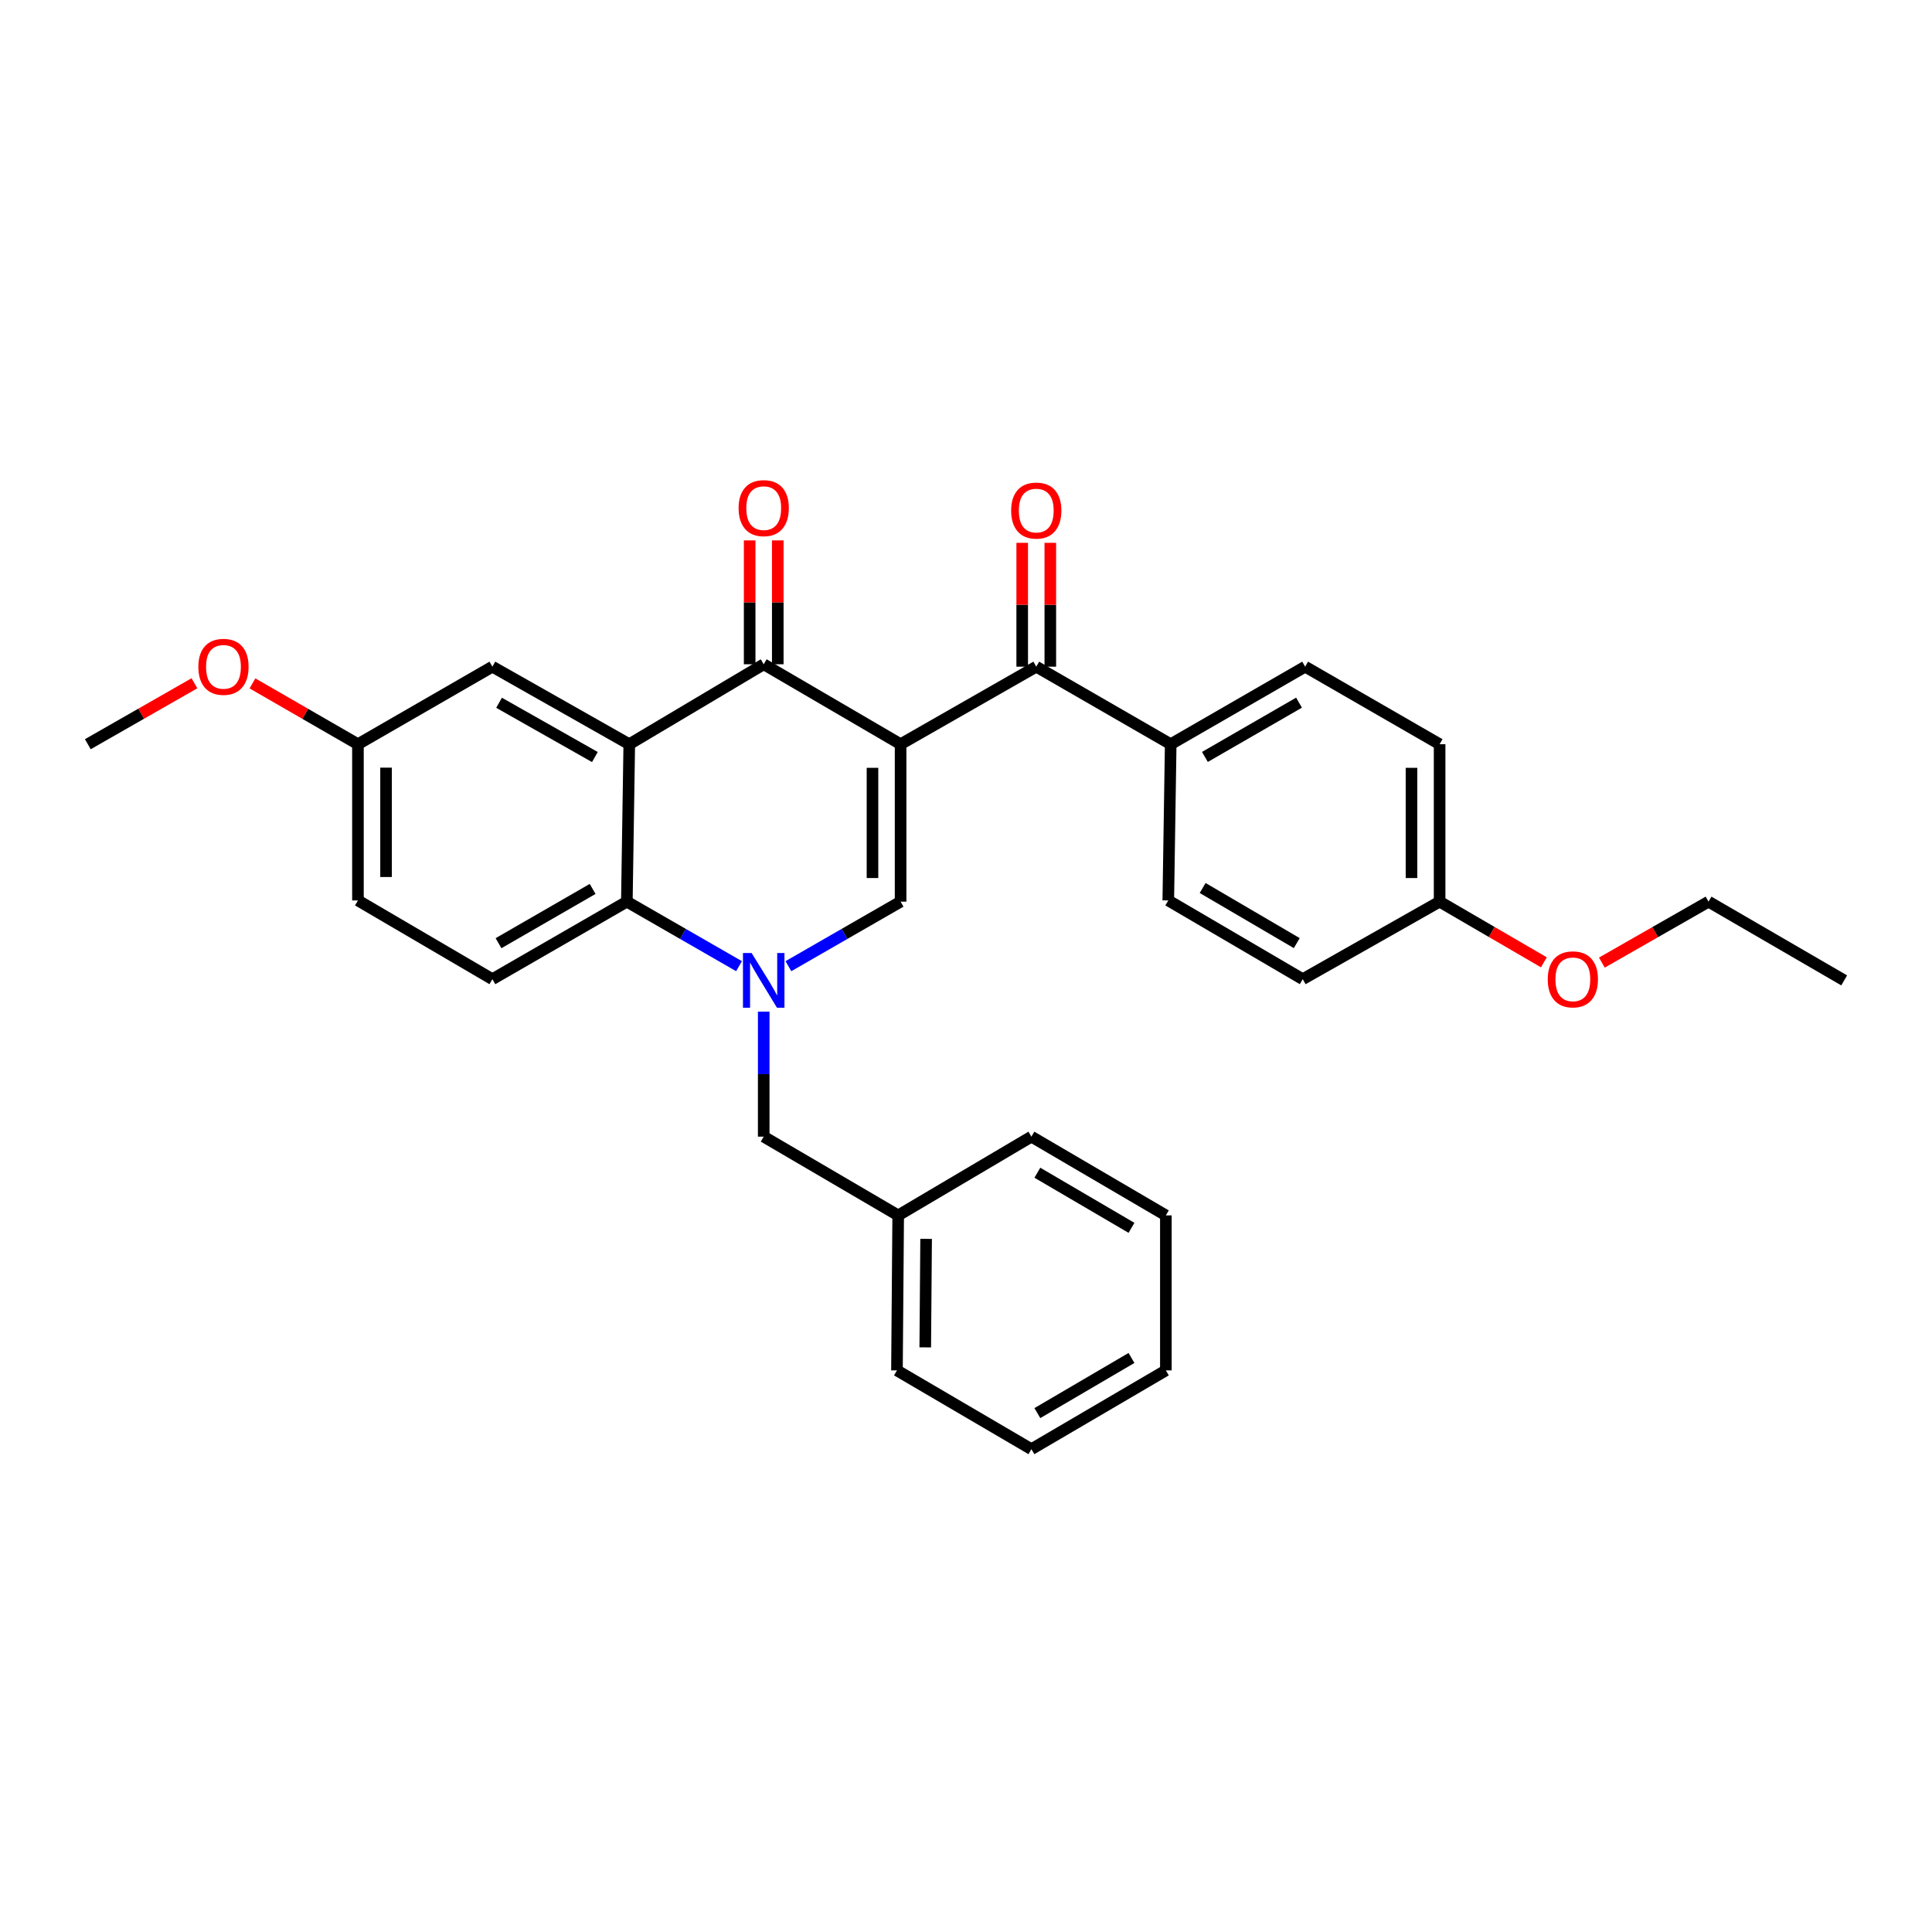 <?xml version='1.0' encoding='iso-8859-1'?>
<svg version='1.1' baseProfile='full'
              xmlns='http://www.w3.org/2000/svg'
                      xmlns:rdkit='http://www.rdkit.org/xml'
                      xmlns:xlink='http://www.w3.org/1999/xlink'
                  xml:space='preserve'
width='1000px' height='1000px' viewBox='0 0 1000 1000'>
<!-- END OF HEADER -->
<rect style='opacity:1.0;fill:#FFFFFF;stroke:none' width='1000' height='1000' x='0' y='0'> </rect>
<path class='bond-1' d='M 466.147,385.204 L 395.298,343.826' style='fill:none;fill-rule:evenodd;stroke:#000000;stroke-width:6px;stroke-linecap:butt;stroke-linejoin:miter;stroke-opacity:1' />
<path class='bond-2' d='M 466.147,385.204 L 466.147,466.691' style='fill:none;fill-rule:evenodd;stroke:#000000;stroke-width:6px;stroke-linecap:butt;stroke-linejoin:miter;stroke-opacity:1' />
<path class='bond-2' d='M 451.597,397.427 L 451.597,454.468' style='fill:none;fill-rule:evenodd;stroke:#000000;stroke-width:6px;stroke-linecap:butt;stroke-linejoin:miter;stroke-opacity:1' />
<path class='bond-5' d='M 466.147,385.204 L 536.367,345.07' style='fill:none;fill-rule:evenodd;stroke:#000000;stroke-width:6px;stroke-linecap:butt;stroke-linejoin:miter;stroke-opacity:1' />
<path class='bond-0' d='M 408.081,500.093 L 437.114,483.392' style='fill:none;fill-rule:evenodd;stroke:#0000FF;stroke-width:6px;stroke-linecap:butt;stroke-linejoin:miter;stroke-opacity:1' />
<path class='bond-0' d='M 437.114,483.392 L 466.147,466.691' style='fill:none;fill-rule:evenodd;stroke:#000000;stroke-width:6px;stroke-linecap:butt;stroke-linejoin:miter;stroke-opacity:1' />
<path class='bond-4' d='M 382.514,500.092 L 353.485,483.392' style='fill:none;fill-rule:evenodd;stroke:#0000FF;stroke-width:6px;stroke-linecap:butt;stroke-linejoin:miter;stroke-opacity:1' />
<path class='bond-4' d='M 353.485,483.392 L 324.456,466.691' style='fill:none;fill-rule:evenodd;stroke:#000000;stroke-width:6px;stroke-linecap:butt;stroke-linejoin:miter;stroke-opacity:1' />
<path class='bond-6' d='M 395.298,523.629 L 395.298,555.978' style='fill:none;fill-rule:evenodd;stroke:#0000FF;stroke-width:6px;stroke-linecap:butt;stroke-linejoin:miter;stroke-opacity:1' />
<path class='bond-6' d='M 395.298,555.978 L 395.298,588.328' style='fill:none;fill-rule:evenodd;stroke:#000000;stroke-width:6px;stroke-linecap:butt;stroke-linejoin:miter;stroke-opacity:1' />
<path class='bond-3' d='M 395.298,343.826 L 325.709,385.204' style='fill:none;fill-rule:evenodd;stroke:#000000;stroke-width:6px;stroke-linecap:butt;stroke-linejoin:miter;stroke-opacity:1' />
<path class='bond-10' d='M 402.573,343.826 L 402.573,311.768' style='fill:none;fill-rule:evenodd;stroke:#000000;stroke-width:6px;stroke-linecap:butt;stroke-linejoin:miter;stroke-opacity:1' />
<path class='bond-10' d='M 402.573,311.768 L 402.573,279.711' style='fill:none;fill-rule:evenodd;stroke:#FF0000;stroke-width:6px;stroke-linecap:butt;stroke-linejoin:miter;stroke-opacity:1' />
<path class='bond-10' d='M 388.023,343.826 L 388.023,311.768' style='fill:none;fill-rule:evenodd;stroke:#000000;stroke-width:6px;stroke-linecap:butt;stroke-linejoin:miter;stroke-opacity:1' />
<path class='bond-10' d='M 388.023,311.768 L 388.023,279.711' style='fill:none;fill-rule:evenodd;stroke:#FF0000;stroke-width:6px;stroke-linecap:butt;stroke-linejoin:miter;stroke-opacity:1' />
<path class='bond-8' d='M 325.709,385.204 L 254.859,345.07' style='fill:none;fill-rule:evenodd;stroke:#000000;stroke-width:6px;stroke-linecap:butt;stroke-linejoin:miter;stroke-opacity:1' />
<path class='bond-8' d='M 307.91,391.844 L 258.315,363.75' style='fill:none;fill-rule:evenodd;stroke:#000000;stroke-width:6px;stroke-linecap:butt;stroke-linejoin:miter;stroke-opacity:1' />
<path class='bond-30' d='M 325.709,385.204 L 324.456,466.691' style='fill:none;fill-rule:evenodd;stroke:#000000;stroke-width:6px;stroke-linecap:butt;stroke-linejoin:miter;stroke-opacity:1' />
<path class='bond-7' d='M 324.456,466.691 L 254.859,506.824' style='fill:none;fill-rule:evenodd;stroke:#000000;stroke-width:6px;stroke-linecap:butt;stroke-linejoin:miter;stroke-opacity:1' />
<path class='bond-7' d='M 306.748,460.107 L 258.03,488.2' style='fill:none;fill-rule:evenodd;stroke:#000000;stroke-width:6px;stroke-linecap:butt;stroke-linejoin:miter;stroke-opacity:1' />
<path class='bond-9' d='M 536.367,345.07 L 605.955,385.204' style='fill:none;fill-rule:evenodd;stroke:#000000;stroke-width:6px;stroke-linecap:butt;stroke-linejoin:miter;stroke-opacity:1' />
<path class='bond-11' d='M 543.641,345.07 L 543.641,313.021' style='fill:none;fill-rule:evenodd;stroke:#000000;stroke-width:6px;stroke-linecap:butt;stroke-linejoin:miter;stroke-opacity:1' />
<path class='bond-11' d='M 543.641,313.021 L 543.641,280.971' style='fill:none;fill-rule:evenodd;stroke:#FF0000;stroke-width:6px;stroke-linecap:butt;stroke-linejoin:miter;stroke-opacity:1' />
<path class='bond-11' d='M 529.092,345.07 L 529.092,313.021' style='fill:none;fill-rule:evenodd;stroke:#000000;stroke-width:6px;stroke-linecap:butt;stroke-linejoin:miter;stroke-opacity:1' />
<path class='bond-11' d='M 529.092,313.021 L 529.092,280.971' style='fill:none;fill-rule:evenodd;stroke:#FF0000;stroke-width:6px;stroke-linecap:butt;stroke-linejoin:miter;stroke-opacity:1' />
<path class='bond-17' d='M 395.298,588.328 L 464.903,629.084' style='fill:none;fill-rule:evenodd;stroke:#000000;stroke-width:6px;stroke-linecap:butt;stroke-linejoin:miter;stroke-opacity:1' />
<path class='bond-15' d='M 254.859,506.824 L 185.271,466.069' style='fill:none;fill-rule:evenodd;stroke:#000000;stroke-width:6px;stroke-linecap:butt;stroke-linejoin:miter;stroke-opacity:1' />
<path class='bond-14' d='M 254.859,345.07 L 185.271,385.204' style='fill:none;fill-rule:evenodd;stroke:#000000;stroke-width:6px;stroke-linecap:butt;stroke-linejoin:miter;stroke-opacity:1' />
<path class='bond-12' d='M 605.955,385.204 L 675.544,345.07' style='fill:none;fill-rule:evenodd;stroke:#000000;stroke-width:6px;stroke-linecap:butt;stroke-linejoin:miter;stroke-opacity:1' />
<path class='bond-12' d='M 623.663,391.788 L 672.375,363.694' style='fill:none;fill-rule:evenodd;stroke:#000000;stroke-width:6px;stroke-linecap:butt;stroke-linejoin:miter;stroke-opacity:1' />
<path class='bond-13' d='M 605.955,385.204 L 604.702,466.069' style='fill:none;fill-rule:evenodd;stroke:#000000;stroke-width:6px;stroke-linecap:butt;stroke-linejoin:miter;stroke-opacity:1' />
<path class='bond-19' d='M 675.544,345.07 L 745.141,385.204' style='fill:none;fill-rule:evenodd;stroke:#000000;stroke-width:6px;stroke-linecap:butt;stroke-linejoin:miter;stroke-opacity:1' />
<path class='bond-18' d='M 604.702,466.069 L 674.291,506.824' style='fill:none;fill-rule:evenodd;stroke:#000000;stroke-width:6px;stroke-linecap:butt;stroke-linejoin:miter;stroke-opacity:1' />
<path class='bond-18' d='M 622.494,459.627 L 671.206,488.156' style='fill:none;fill-rule:evenodd;stroke:#000000;stroke-width:6px;stroke-linecap:butt;stroke-linejoin:miter;stroke-opacity:1' />
<path class='bond-20' d='M 185.271,385.204 L 157.972,369.464' style='fill:none;fill-rule:evenodd;stroke:#000000;stroke-width:6px;stroke-linecap:butt;stroke-linejoin:miter;stroke-opacity:1' />
<path class='bond-20' d='M 157.972,369.464 L 130.674,353.724' style='fill:none;fill-rule:evenodd;stroke:#FF0000;stroke-width:6px;stroke-linecap:butt;stroke-linejoin:miter;stroke-opacity:1' />
<path class='bond-32' d='M 185.271,385.204 L 185.271,466.069' style='fill:none;fill-rule:evenodd;stroke:#000000;stroke-width:6px;stroke-linecap:butt;stroke-linejoin:miter;stroke-opacity:1' />
<path class='bond-32' d='M 199.82,397.333 L 199.82,453.939' style='fill:none;fill-rule:evenodd;stroke:#000000;stroke-width:6px;stroke-linecap:butt;stroke-linejoin:miter;stroke-opacity:1' />
<path class='bond-16' d='M 745.141,466.691 L 674.291,506.824' style='fill:none;fill-rule:evenodd;stroke:#000000;stroke-width:6px;stroke-linecap:butt;stroke-linejoin:miter;stroke-opacity:1' />
<path class='bond-21' d='M 745.141,466.691 L 772.126,482.395' style='fill:none;fill-rule:evenodd;stroke:#000000;stroke-width:6px;stroke-linecap:butt;stroke-linejoin:miter;stroke-opacity:1' />
<path class='bond-21' d='M 772.126,482.395 L 799.112,498.098' style='fill:none;fill-rule:evenodd;stroke:#FF0000;stroke-width:6px;stroke-linecap:butt;stroke-linejoin:miter;stroke-opacity:1' />
<path class='bond-31' d='M 745.141,466.691 L 745.141,385.204' style='fill:none;fill-rule:evenodd;stroke:#000000;stroke-width:6px;stroke-linecap:butt;stroke-linejoin:miter;stroke-opacity:1' />
<path class='bond-31' d='M 730.591,454.468 L 730.591,397.427' style='fill:none;fill-rule:evenodd;stroke:#000000;stroke-width:6px;stroke-linecap:butt;stroke-linejoin:miter;stroke-opacity:1' />
<path class='bond-23' d='M 464.903,629.084 L 464.264,709.318' style='fill:none;fill-rule:evenodd;stroke:#000000;stroke-width:6px;stroke-linecap:butt;stroke-linejoin:miter;stroke-opacity:1' />
<path class='bond-23' d='M 479.356,641.234 L 478.909,697.399' style='fill:none;fill-rule:evenodd;stroke:#000000;stroke-width:6px;stroke-linecap:butt;stroke-linejoin:miter;stroke-opacity:1' />
<path class='bond-24' d='M 464.903,629.084 L 533.853,588.328' style='fill:none;fill-rule:evenodd;stroke:#000000;stroke-width:6px;stroke-linecap:butt;stroke-linejoin:miter;stroke-opacity:1' />
<path class='bond-25' d='M 100.644,353.657 L 73.049,369.43' style='fill:none;fill-rule:evenodd;stroke:#FF0000;stroke-width:6px;stroke-linecap:butt;stroke-linejoin:miter;stroke-opacity:1' />
<path class='bond-25' d='M 73.049,369.43 L 45.455,385.204' style='fill:none;fill-rule:evenodd;stroke:#000000;stroke-width:6px;stroke-linecap:butt;stroke-linejoin:miter;stroke-opacity:1' />
<path class='bond-22' d='M 829.129,498.24 L 856.732,482.465' style='fill:none;fill-rule:evenodd;stroke:#FF0000;stroke-width:6px;stroke-linecap:butt;stroke-linejoin:miter;stroke-opacity:1' />
<path class='bond-22' d='M 856.732,482.465 L 884.334,466.691' style='fill:none;fill-rule:evenodd;stroke:#000000;stroke-width:6px;stroke-linecap:butt;stroke-linejoin:miter;stroke-opacity:1' />
<path class='bond-26' d='M 884.334,466.691 L 954.545,507.447' style='fill:none;fill-rule:evenodd;stroke:#000000;stroke-width:6px;stroke-linecap:butt;stroke-linejoin:miter;stroke-opacity:1' />
<path class='bond-28' d='M 464.264,709.318 L 533.853,750.09' style='fill:none;fill-rule:evenodd;stroke:#000000;stroke-width:6px;stroke-linecap:butt;stroke-linejoin:miter;stroke-opacity:1' />
<path class='bond-27' d='M 533.853,588.328 L 603.449,629.084' style='fill:none;fill-rule:evenodd;stroke:#000000;stroke-width:6px;stroke-linecap:butt;stroke-linejoin:miter;stroke-opacity:1' />
<path class='bond-27' d='M 536.94,606.997 L 585.657,635.526' style='fill:none;fill-rule:evenodd;stroke:#000000;stroke-width:6px;stroke-linecap:butt;stroke-linejoin:miter;stroke-opacity:1' />
<path class='bond-29' d='M 603.449,629.084 L 603.449,709.318' style='fill:none;fill-rule:evenodd;stroke:#000000;stroke-width:6px;stroke-linecap:butt;stroke-linejoin:miter;stroke-opacity:1' />
<path class='bond-33' d='M 533.853,750.09 L 603.449,709.318' style='fill:none;fill-rule:evenodd;stroke:#000000;stroke-width:6px;stroke-linecap:butt;stroke-linejoin:miter;stroke-opacity:1' />
<path class='bond-33' d='M 536.938,731.42 L 585.655,702.879' style='fill:none;fill-rule:evenodd;stroke:#000000;stroke-width:6px;stroke-linecap:butt;stroke-linejoin:miter;stroke-opacity:1' />
<path  class='atom-1' d='M 389.038 493.287
L 398.318 508.287
Q 399.238 509.767, 400.718 512.447
Q 402.198 515.127, 402.278 515.287
L 402.278 493.287
L 406.038 493.287
L 406.038 521.607
L 402.158 521.607
L 392.198 505.207
Q 391.038 503.287, 389.798 501.087
Q 388.598 498.887, 388.238 498.207
L 388.238 521.607
L 384.558 521.607
L 384.558 493.287
L 389.038 493.287
' fill='#0000FF'/>
<path  class='atom-11' d='M 382.298 263.008
Q 382.298 256.208, 385.658 252.408
Q 389.018 248.608, 395.298 248.608
Q 401.578 248.608, 404.938 252.408
Q 408.298 256.208, 408.298 263.008
Q 408.298 269.888, 404.898 273.808
Q 401.498 277.688, 395.298 277.688
Q 389.058 277.688, 385.658 273.808
Q 382.298 269.928, 382.298 263.008
M 395.298 274.488
Q 399.618 274.488, 401.938 271.608
Q 404.298 268.688, 404.298 263.008
Q 404.298 257.448, 401.938 254.648
Q 399.618 251.808, 395.298 251.808
Q 390.978 251.808, 388.618 254.608
Q 386.298 257.408, 386.298 263.008
Q 386.298 268.728, 388.618 271.608
Q 390.978 274.488, 395.298 274.488
' fill='#FF0000'/>
<path  class='atom-12' d='M 523.367 264.269
Q 523.367 257.469, 526.727 253.669
Q 530.087 249.869, 536.367 249.869
Q 542.647 249.869, 546.007 253.669
Q 549.367 257.469, 549.367 264.269
Q 549.367 271.149, 545.967 275.069
Q 542.567 278.949, 536.367 278.949
Q 530.127 278.949, 526.727 275.069
Q 523.367 271.189, 523.367 264.269
M 536.367 275.749
Q 540.687 275.749, 543.007 272.869
Q 545.367 269.949, 545.367 264.269
Q 545.367 258.709, 543.007 255.909
Q 540.687 253.069, 536.367 253.069
Q 532.047 253.069, 529.687 255.869
Q 527.367 258.669, 527.367 264.269
Q 527.367 269.989, 529.687 272.869
Q 532.047 275.749, 536.367 275.749
' fill='#FF0000'/>
<path  class='atom-21' d='M 102.666 345.15
Q 102.666 338.35, 106.026 334.55
Q 109.386 330.75, 115.666 330.75
Q 121.946 330.75, 125.306 334.55
Q 128.666 338.35, 128.666 345.15
Q 128.666 352.03, 125.266 355.95
Q 121.866 359.83, 115.666 359.83
Q 109.426 359.83, 106.026 355.95
Q 102.666 352.07, 102.666 345.15
M 115.666 356.63
Q 119.986 356.63, 122.306 353.75
Q 124.666 350.83, 124.666 345.15
Q 124.666 339.59, 122.306 336.79
Q 119.986 333.95, 115.666 333.95
Q 111.346 333.95, 108.986 336.75
Q 106.666 339.55, 106.666 345.15
Q 106.666 350.87, 108.986 353.75
Q 111.346 356.63, 115.666 356.63
' fill='#FF0000'/>
<path  class='atom-22' d='M 801.107 506.904
Q 801.107 500.104, 804.467 496.304
Q 807.827 492.504, 814.107 492.504
Q 820.387 492.504, 823.747 496.304
Q 827.107 500.104, 827.107 506.904
Q 827.107 513.784, 823.707 517.704
Q 820.307 521.584, 814.107 521.584
Q 807.867 521.584, 804.467 517.704
Q 801.107 513.824, 801.107 506.904
M 814.107 518.384
Q 818.427 518.384, 820.747 515.504
Q 823.107 512.584, 823.107 506.904
Q 823.107 501.344, 820.747 498.544
Q 818.427 495.704, 814.107 495.704
Q 809.787 495.704, 807.427 498.504
Q 805.107 501.304, 805.107 506.904
Q 805.107 512.624, 807.427 515.504
Q 809.787 518.384, 814.107 518.384
' fill='#FF0000'/>
</svg>

